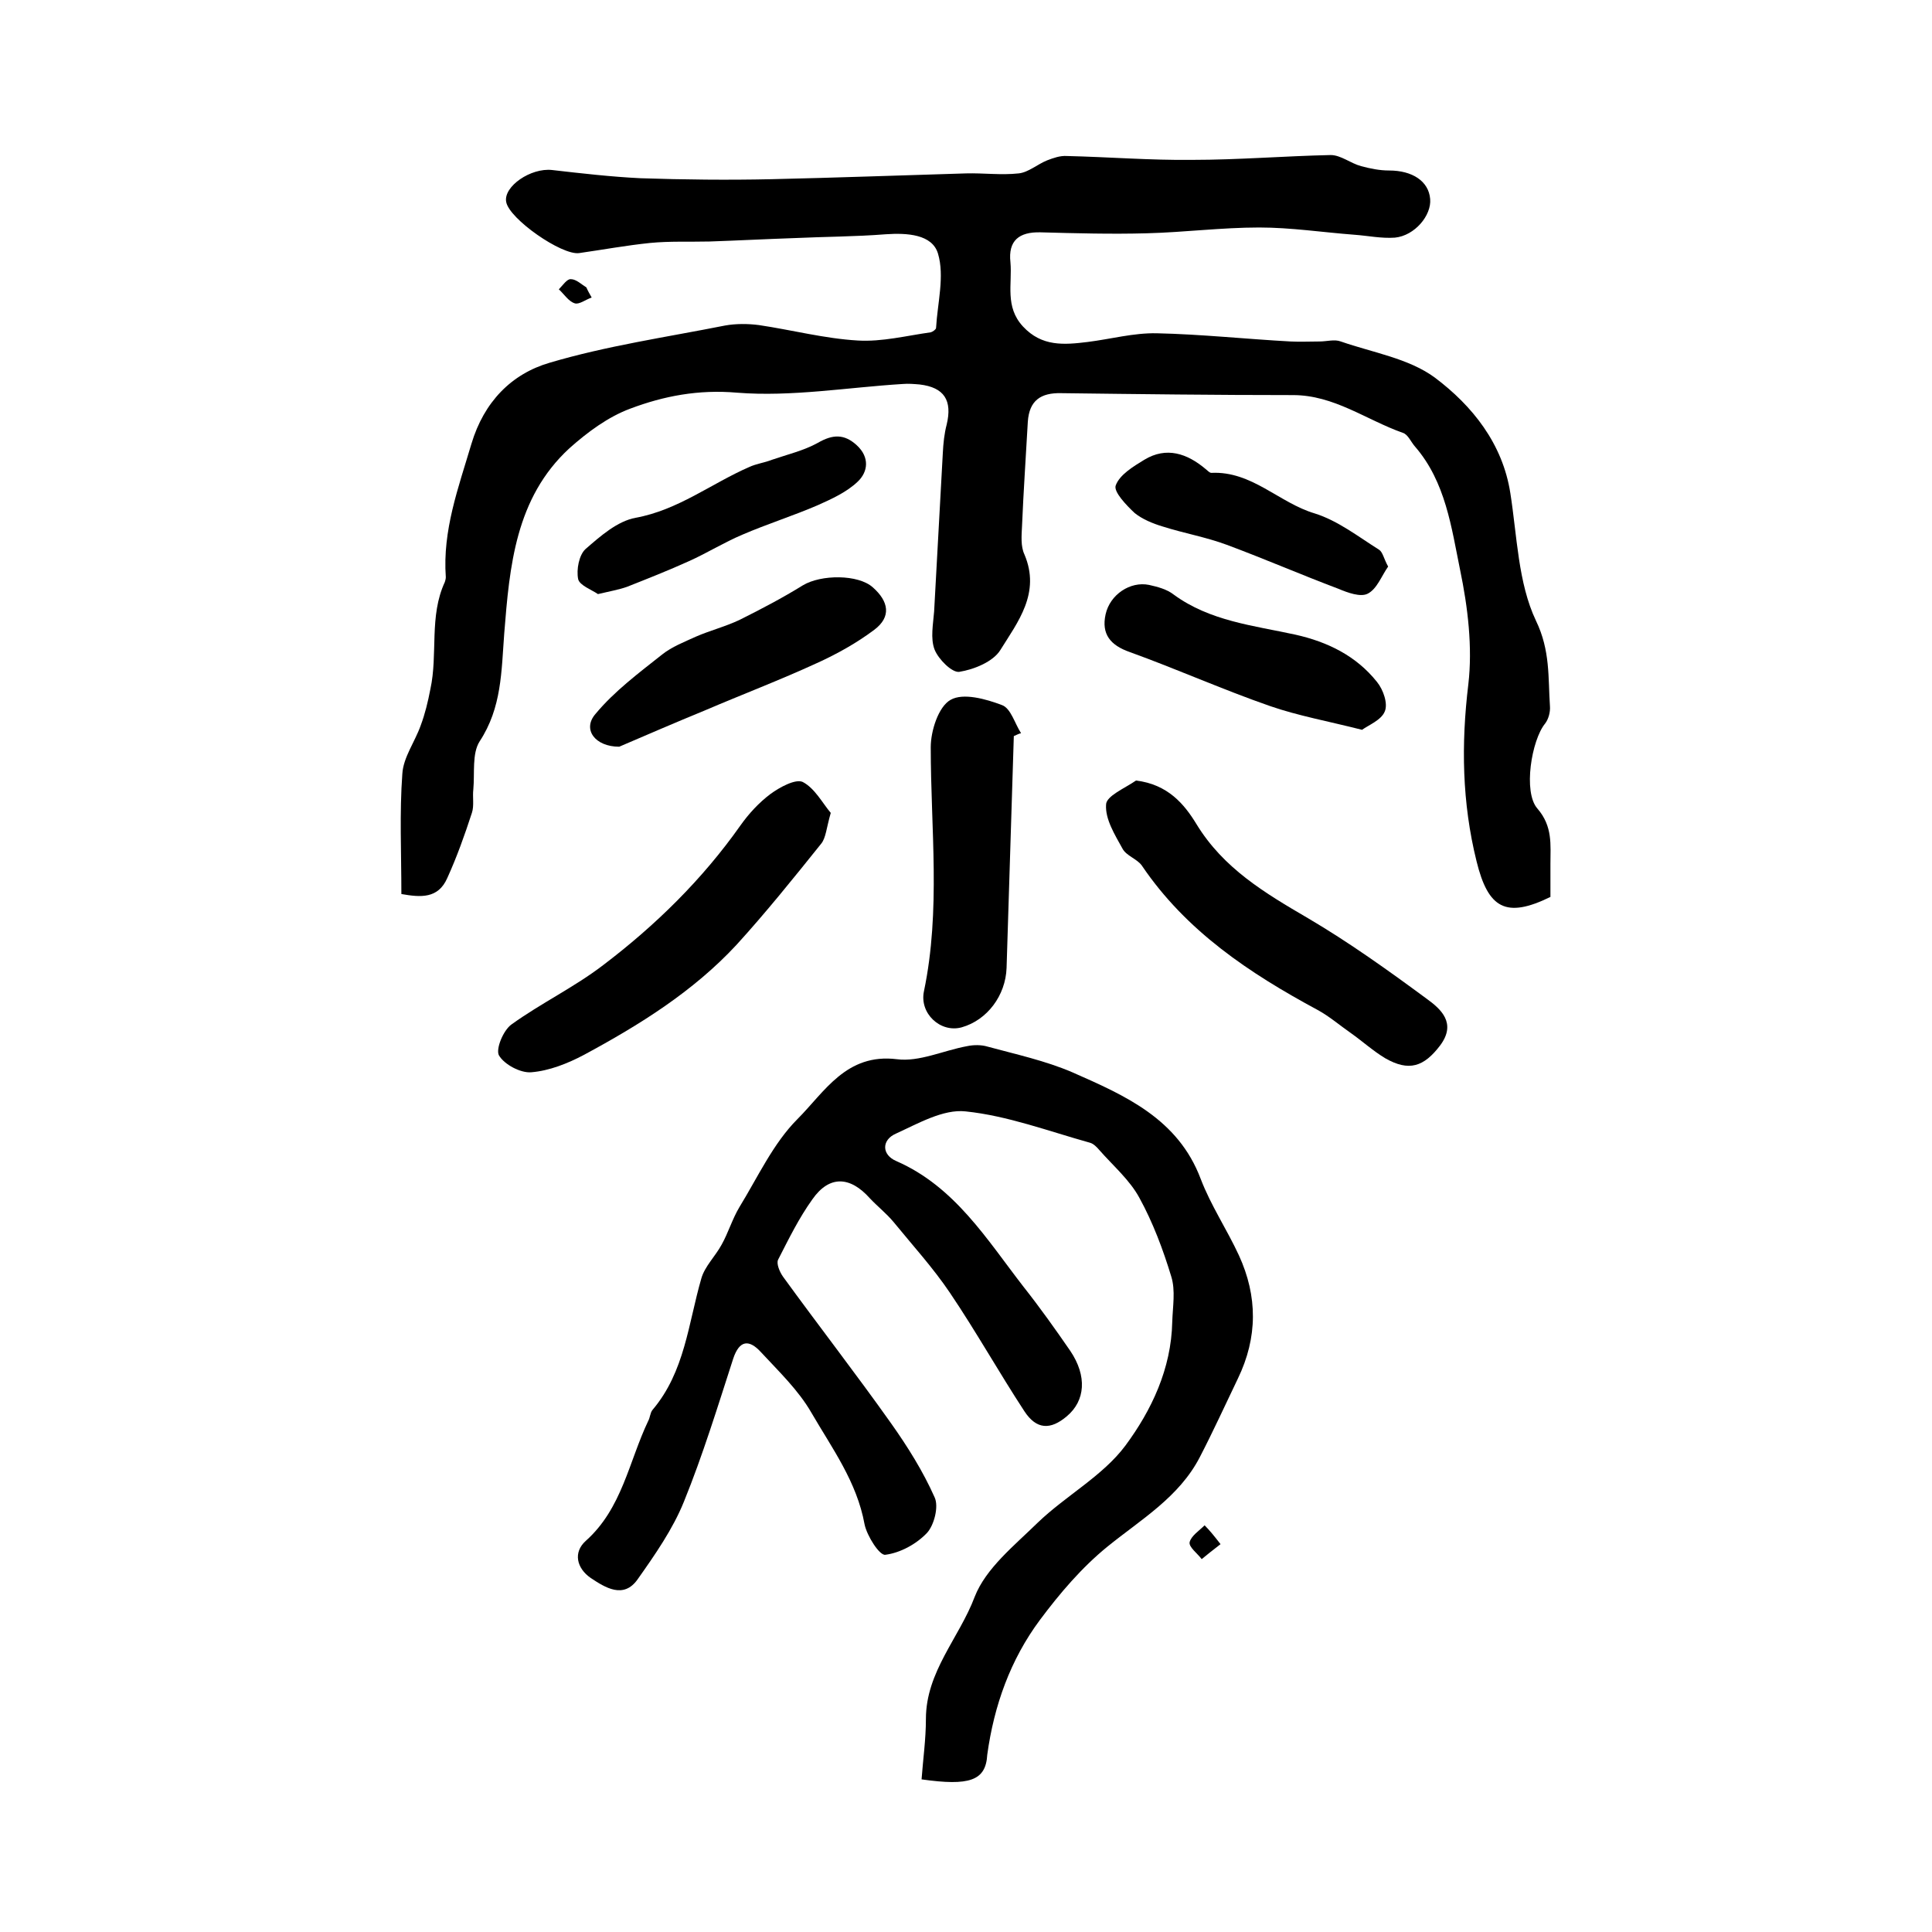 <?xml version="1.0" encoding="utf-8"?>
<!-- Generator: Adobe Illustrator 22.0.0, SVG Export Plug-In . SVG Version: 6.00 Build 0)  -->
<svg version="1.1" id="图层_1" xmlns="http://www.w3.org/2000/svg" xmlns:xlink="http://www.w3.org/1999/xlink" x="0px" y="0px"
	 viewBox="0 0 400 400" style="enable-background:new 0 0 400 400;" xml:space="preserve">
<style type="text/css">
	.st0{fill:#FFFFFF;}
</style>
<g>
	
	<path d="M83.1,185.1c0-8.6-0.4-16.8,0.2-24.9c0.2-3.4,2.6-6.6,3.8-10c0.9-2.4,1.5-4.9,2-7.5c1.6-7.3-0.3-15.1,3-22.2
		c0.1-0.3,0.2-0.7,0.2-1c-0.7-9.7,2.6-18.5,5.3-27.6c2.6-8.7,8.3-14.5,16.2-16.8c11.8-3.5,24.2-5.3,36.3-7.7c2.2-0.4,4.7-0.4,7-0.1
		c6.8,1,13.6,2.8,20.5,3.2c5,0.3,10.1-1,15.1-1.7c0.4-0.1,1.1-0.6,1.1-0.9c0.3-5.2,1.8-10.7,0.4-15.4c-1.2-4-6.4-4.3-10.8-4
		c-6.3,0.5-12.7,0.5-19.1,0.8c-5.8,0.2-11.6,0.5-17.4,0.7c-4.1,0.1-8.2-0.1-12.3,0.3c-4.9,0.5-9.8,1.4-14.7,2.1
		c-3.6,0.5-14.5-7.1-15.1-10.6c-0.6-3.2,5.1-7.1,9.5-6.6c6.1,0.7,12.2,1.4,18.3,1.7c9,0.3,18.1,0.4,27.1,0.2
		c13.4-0.3,26.8-0.8,40.3-1.2c3.6-0.1,7.3,0.4,10.9,0c2-0.2,3.9-1.9,5.9-2.7c1.3-0.5,2.7-1,4.1-0.9c8.6,0.2,17.3,0.9,25.9,0.8
		c9.6,0,19.2-0.8,28.7-1c2.1,0,4.1,1.7,6.3,2.3c1.9,0.5,3.8,0.9,5.8,0.9c4.8,0,8.2,2.2,8.5,5.9c0.3,3.4-3.2,7.6-7.3,8
		c-2.8,0.2-5.6-0.4-8.4-0.6c-6.6-0.5-13.1-1.5-19.7-1.5c-7.8,0-15.5,1-23.3,1.2c-7.3,0.2-14.7,0-22-0.2c-4.4-0.1-6.7,1.7-6.2,6.2
		c0.4,4.5-1.2,9.2,2.6,13.3c3.9,4.2,8.5,3.8,13.4,3.2c4.8-0.6,9.5-1.9,14.3-1.8c9.2,0.2,18.5,1.2,27.7,1.7c2,0.1,4,0,6,0
		c1.5,0,3.1-0.5,4.4,0c6.6,2.3,14.1,3.5,19.5,7.5c7.7,5.8,14,13.6,15.6,23.9c1.4,8.9,1.6,18.6,5.3,26.4c3,6.2,2.5,11.8,2.9,17.7
		c0.1,1.2-0.3,2.7-1,3.6c-2.8,3.4-4.6,14.2-1.6,17.6c3.2,3.7,2.7,7.5,2.7,11.5c0,2.3,0,4.6,0,6.8c-9.2,4.5-12.9,2.4-15.3-7.4
		c-3-12.1-3.2-24.2-1.7-36.6c0.9-7.7-0.1-16-1.7-23.7c-1.8-8.8-3-18.2-9.3-25.5c-0.9-1-1.5-2.6-2.6-2.9c-7.6-2.7-14.2-7.8-22.7-7.8
		c-16,0-32-0.2-48-0.4c-4.2-0.1-6.6,1.5-6.9,5.9c-0.4,7.2-0.9,14.4-1.2,21.6c-0.1,2-0.3,4.2,0.5,5.9c3.4,8-1.4,14-5,19.8
		c-1.5,2.4-5.4,4-8.5,4.5c-1.5,0.2-4.3-2.6-5.1-4.6c-0.9-2.3-0.3-5.3-0.1-7.9c0.6-10.9,1.2-21.9,1.8-32.8c0.1-2,0.3-4,0.8-5.9
		c1.2-5-0.5-7.7-5.6-8.3c-1.2-0.1-2.3-0.2-3.5-0.1c-11.4,0.7-23,2.7-34.3,1.8c-8-0.7-15.2,0.7-22.1,3.3c-4.6,1.7-8.9,4.9-12.6,8.2
		c-11.2,10.3-12.4,24.5-13.5,38.3c-0.6,7.9-0.5,15.4-5.1,22.4c-1.6,2.5-1,6.6-1.3,9.9c-0.2,1.6,0.2,3.4-0.3,4.9
		c-1.5,4.6-3.1,9.1-5.1,13.5C90.7,186.1,87.1,185.8,83.1,185.1z"/>
	<path d="M190.8,368.4c0.3-4.1,0.9-8.3,0.9-12.5c0-9.8,6.9-16.8,10.1-25.3c2.3-5.9,8.2-10.6,13-15.3c5.8-5.6,13.5-9.7,18.2-16
		c5.4-7.3,9.5-15.9,9.7-25.6c0.1-3.2,0.7-6.5-0.2-9.4c-1.7-5.6-3.8-11.2-6.6-16.3c-2-3.7-5.4-6.6-8.3-9.9c-0.5-0.6-1.2-1.3-1.9-1.5
		c-8.6-2.4-17.1-5.6-25.8-6.5c-4.6-0.5-9.8,2.5-14.4,4.6c-3,1.3-3,4.4,0.1,5.7c12.1,5.3,18.7,16.2,26.3,26c3.4,4.3,6.6,8.8,9.7,13.3
		c3.5,5.2,3.1,10.3-0.7,13.5c-3.4,2.9-6.3,2.8-8.8-1c-5.3-8.1-10-16.5-15.4-24.5c-3.5-5.2-7.7-9.8-11.7-14.7
		c-1.5-1.8-3.3-3.2-4.9-4.9c-4.1-4.6-8.4-4.8-11.9,0.2c-2.8,3.9-4.9,8.2-7.1,12.5c-0.4,0.8,0.3,2.5,1,3.5
		c7.4,10.2,15.1,20.1,22.4,30.4c3.4,4.8,6.6,9.9,9,15.3c0.9,1.9-0.1,5.8-1.6,7.4c-2.2,2.3-5.5,4.1-8.6,4.5c-1.2,0.2-3.8-3.9-4.3-6.3
		c-1.6-8.8-6.7-15.7-11-23.1c-2.7-4.7-6.8-8.6-10.5-12.6c-2.4-2.6-4.4-2.5-5.7,1.4c-3.2,9.9-6.3,20-10.2,29.6
		c-2.3,5.7-6,11-9.6,16.1c-2.9,4.1-6.7,1.7-9.7-0.3c-2.9-2-3.7-5.3-1-7.7c7.5-6.7,8.9-16.4,12.9-24.8c0.4-0.7,0.4-1.7,0.9-2.3
		c6.7-7.9,7.4-17.9,10.1-27.2c0.7-2.5,2.9-4.6,4.2-7c1.4-2.5,2.2-5.3,3.7-7.8c3.8-6.2,7-13.2,12-18.2c5.6-5.6,10.1-13.7,20.6-12.4
		c4.6,0.6,9.6-1.8,14.5-2.7c1.4-0.3,3-0.3,4.3,0.1c5.9,1.6,11.9,2.9,17.5,5.3c10.9,4.8,21.9,9.6,26.6,22.1
		c2.1,5.5,5.4,10.4,7.9,15.8c3.9,8.5,3.9,17-0.2,25.5c-2.6,5.4-5.1,10.9-7.9,16.3c-4.3,8.3-12.2,12.9-19.1,18.5
		c-5.3,4.3-9.9,9.7-14,15.2c-6.1,8.2-9.5,17.7-10.9,27.9C204.1,368.7,200.7,369.8,190.8,368.4z"/>
	<path d="M235.2,161.6c6.6,0.8,10,4.9,12.5,9c5.6,9.2,14.2,14.3,23.1,19.5c8.5,5,16.6,10.8,24.6,16.7c2.9,2.1,6.2,5,2.8,9.6
		c-3.4,4.5-6.5,5.5-11.4,2.7c-2.5-1.5-4.7-3.5-7.1-5.2c-2.3-1.6-4.5-3.5-6.9-4.8c-14.1-7.6-27.2-16.3-36.4-29.9c-1-1.4-3.2-2-4-3.5
		c-1.6-2.9-3.6-6.1-3.4-9.1C229,164.8,232.9,163.2,235.2,161.6z"/>
	<path d="M172,168.3c-0.9,3.1-1,5.2-2,6.4c-5.7,7.1-11.4,14.2-17.5,20.9c-9,9.7-20.1,16.6-31.6,22.8c-3.4,1.8-7.2,3.3-10.9,3.6
		c-2.2,0.2-5.6-1.6-6.7-3.5c-0.7-1.3,0.9-5.2,2.6-6.4c6.1-4.4,13-7.7,19-12.3c10.8-8.2,20.5-17.7,28.4-28.9c1.7-2.4,3.8-4.7,6.2-6.5
		c1.9-1.4,5.2-3.2,6.7-2.5C168.7,163.2,170.3,166.3,172,168.3z"/>
	<path d="M209.9,152.4c-0.5,16-1,32-1.5,48c-0.2,5.7-4,10.8-9.3,12.3c-4.4,1.2-8.8-2.9-7.8-7.5c3.5-16.8,1.4-33.6,1.4-50.5
		c0-3.4,1.6-8.4,4.1-9.8c2.6-1.5,7.3-0.2,10.7,1.1c1.8,0.7,2.6,3.8,3.9,5.8C210.9,151.9,210.4,152.2,209.9,152.4z"/>
	<path d="M128.2,154.6c-5,0-7.7-3.6-4.9-6.8c3.9-4.7,9-8.5,13.8-12.3c2-1.6,4.6-2.6,7-3.7c3-1.3,6.2-2.1,9.1-3.5
		c4.4-2.2,8.8-4.5,13-7.1c3.8-2.3,11.5-2.3,14.5,0.4c3.3,2.9,3.9,6.1,0.3,8.8c-3.6,2.7-7.7,5-11.9,6.9c-7.6,3.5-15.5,6.5-23.2,9.8
		C139.8,149.6,133.8,152.2,128.2,154.6z"/>
	<path d="M282,151.1c-7.1-1.8-13.2-2.9-19-4.9c-9.8-3.4-19.4-7.7-29.1-11.2c-4-1.4-5.9-3.7-5-7.8c0.9-4.1,5.1-6.9,9-6.1
		c1.8,0.4,3.7,0.9,5.1,2c7.5,5.5,16.5,6.4,25.2,8.3c6.7,1.5,12.6,4.4,16.9,9.8c1.3,1.6,2.3,4.5,1.6,6.1
		C286,149.1,283.2,150.2,282,151.1z"/>
	<path d="M287.4,117.3c-1.4,2-2.3,4.6-4.2,5.6c-1.5,0.8-4.2-0.2-6.1-1c-7.7-2.9-15.3-6.2-23.1-9.1c-4.3-1.6-8.9-2.4-13.3-3.8
		c-2-0.6-4.2-1.5-5.8-2.8c-1.7-1.6-4.4-4.4-3.9-5.7c0.8-2.2,3.6-3.9,5.9-5.3c4.6-2.8,8.9-1.3,12.7,1.9c0.4,0.3,0.8,0.8,1.2,0.8
		c8.4-0.4,14,6.2,21.4,8.4c4.8,1.5,9,4.8,13.3,7.5C286.3,114.3,286.5,115.7,287.4,117.3z"/>
	<path d="M123.8,123c-1.3-0.9-3.8-1.8-4.1-3.1c-0.4-2,0.2-5,1.5-6.2c3.1-2.7,6.6-5.8,10.4-6.5c8.8-1.6,15.7-7.1,23.5-10.5
		c1.5-0.7,3.2-0.9,4.7-1.5c3.2-1.1,6.6-1.9,9.5-3.5c3.1-1.8,5.5-1.9,8.1,0.5c2.7,2.5,2.3,5.5,0.2,7.5c-2.3,2.2-5.4,3.6-8.3,4.9
		c-5.1,2.2-10.5,3.9-15.6,6.1c-3.8,1.6-7.3,3.8-11.1,5.5c-4.2,1.9-8.5,3.6-12.8,5.3C128.1,122.1,126.3,122.4,123.8,123z"/>
	<path d="M252.7,319.7c-1.7,1.3-2.8,2.2-3.9,3.1c-0.9-1.2-2.7-2.5-2.5-3.5c0.3-1.3,2-2.4,3.1-3.5
		C250.4,316.8,251.3,317.9,252.7,319.7z"/>
	<path d="M122.5,61.6c-1.2,0.4-2.6,1.5-3.5,1.2c-1.3-0.4-2.2-1.9-3.3-2.9c0.8-0.8,1.7-2.2,2.5-2.1c1.1,0,2.2,1.1,3.2,1.7
		C121.7,60.2,122.1,60.9,122.5,61.6z"/>
</g>
</svg>
